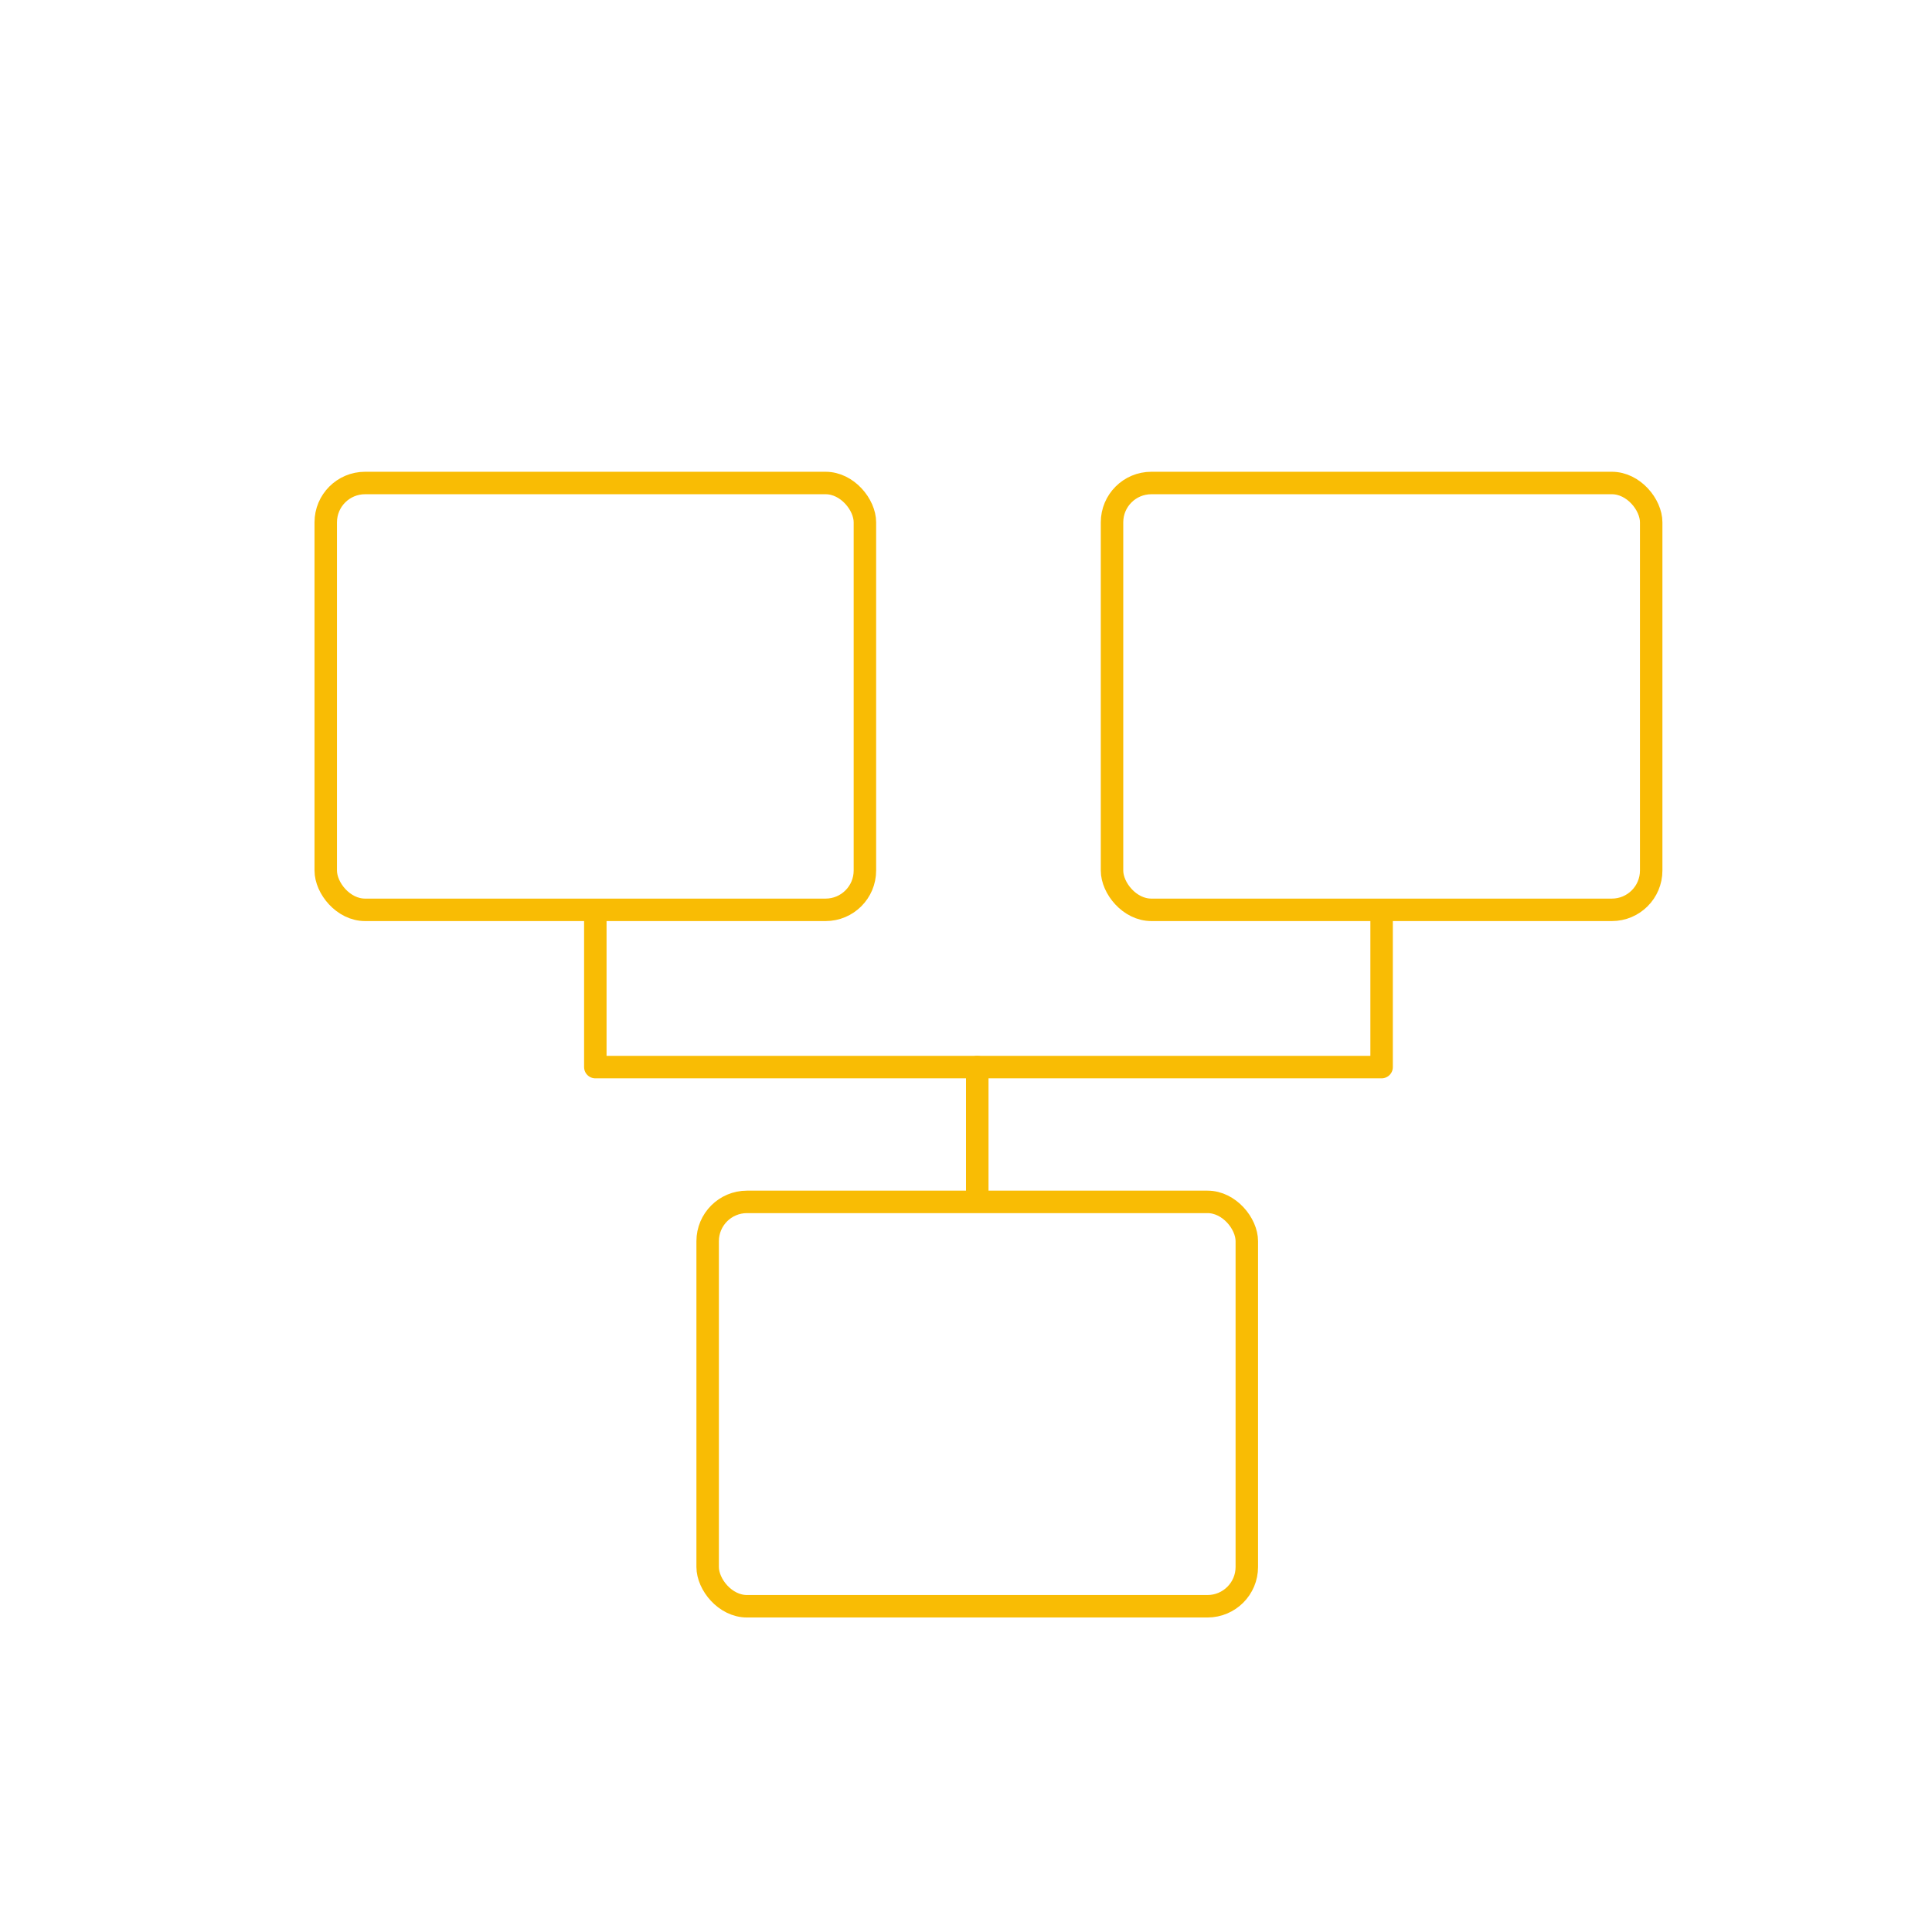 <svg xmlns="http://www.w3.org/2000/svg" width="86" height="86" viewBox="0 0 86 86">
  <defs>
    <style>
      .a {
        fill: none;
        stroke: #f9bc04;
        stroke-linecap: round;
        stroke-linejoin: round;
      }
    </style>
  </defs>
  <title>wireframe</title>
  <g>
    <rect class="a" x="31.5" y="53.5" width="24" height="18" rx="1.75" ry="1.75"/>
    <rect class="a" x="14.5" y="21.5" width="24" height="19" rx="1.75" ry="1.75"/>
    <rect class="a" x="49.5" y="21.5" width="24" height="19" rx="1.75" ry="1.75"/>
    <polyline class="a" points="26.5 41 26.5 47.5 43.5 47.5 43.5 53"/>
    <polyline class="a" points="43.5 53 43.5 47.5 61.5 47.5 61.5 41"/>
  </g>
</svg>
